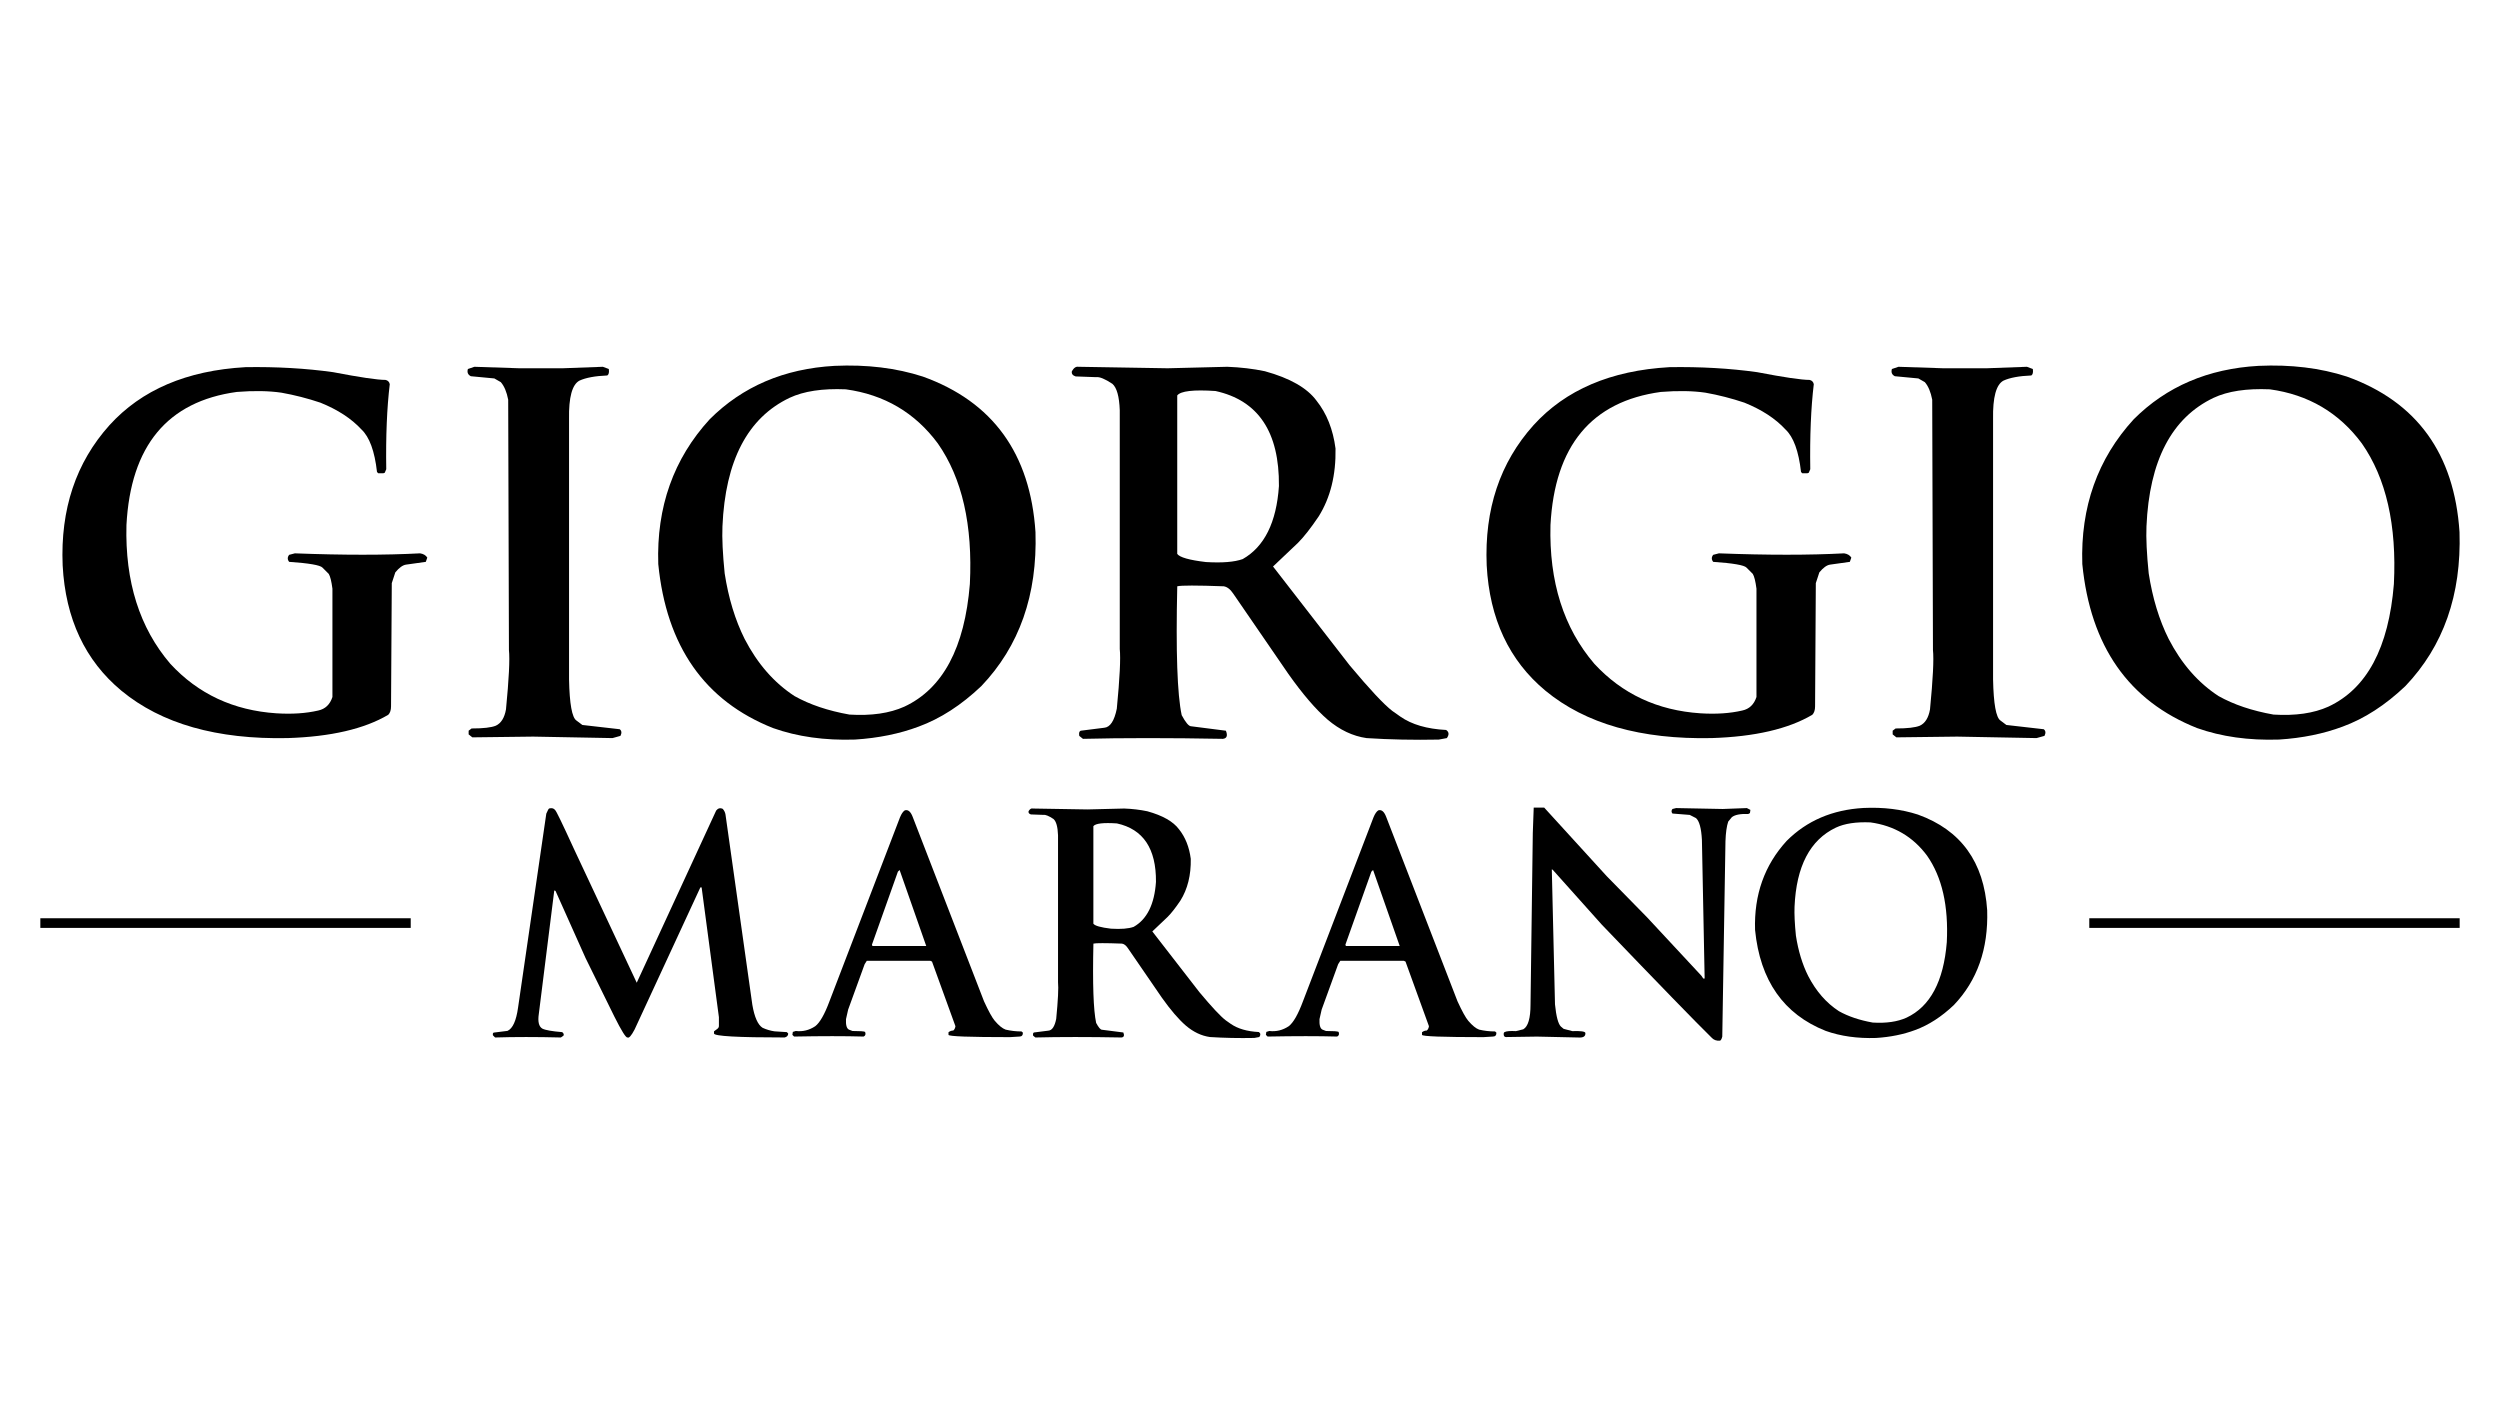 <svg viewBox="0 0 1920 1080" version="1.1" xmlns="http://www.w3.org/2000/svg" id="Layer_1">
  
  <g>
    <path d="M188.43,281.98c23.86-.38,46.29.9,67.31,3.83,20.73,3.98,34.18,5.96,40.33,5.96,1.8.38,2.89,1.47,3.27,3.27-2.18,18.18-3.08,39.95-2.7,65.32l-1.14,2.7-1.14.43h-3.83l-.99-.99c-1.8-16-5.78-26.89-11.93-32.66-7.67-8.33-18.18-15.19-31.53-20.59-9.85-3.31-19.83-5.87-29.96-7.67-9.75-1.42-21.16-1.61-34.22-.57-53.3,7.29-81.56,41.37-84.78,102.24-1.14,43.45,10.08,78.96,33.66,106.51,21.39,23.2,48.57,35.88,81.51,38.06,12.02.76,22.72.05,32.09-2.13,5.4-1.14,9.04-4.59,10.93-10.37v-83.22c-.76-5.77-1.7-9.56-2.84-11.36l-4.83-4.83c-1.8-1.89-10.32-3.36-25.56-4.4-1.42-1.8-1.42-3.6,0-5.4l4.4-1.14c37.3,1.42,69.35,1.42,96.14,0,2.56.38,4.4,1.47,5.54,3.27l-1.14,3.27-15.19,2.13c-2.56.38-5.3,2.37-8.24,5.97l-2.7,8.24-.57,94.58c0,2.94-.71,5.11-2.13,6.53-18.46,10.89-44.21,16.85-77.25,17.89-54.34,1.14-96.9-10.98-127.66-36.35-27.93-23.19-42.98-55.29-45.16-96.28-1.8-43.07,10.18-78.96,35.93-107.64,24.61-27.17,59.41-42.03,104.37-44.59Z"></path>
    <path d="M364.32,281.69l34.51,1.14h33.23l30.96-1.14,4.54,1.7c.38,2.56,0,4.21-1.14,4.97-9.37.38-16.52,1.7-21.44,3.98-5.59,3.03-8.24,12.83-7.95,29.4v200.09c.38,18.74,2.27,29.25,5.68,31.53l4.54,3.41,28.69,3.27c1.51,1.14,1.7,2.84.57,5.11l-6.11,1.7-60.92-1.14-46.72.57-2.84-2.27v-2.84l2.27-1.71c8.99,0,15.19-.71,18.6-2.13,4.07-1.89,6.67-6.06,7.81-12.5,2.27-23.29,3.03-38.48,2.27-45.58l-.57-192.28c-1.14-5.96-3.03-10.46-5.68-13.49l-4.97-2.84-18.03-1.7c-2.27-1.14-3.03-2.98-2.27-5.54l4.97-1.7Z"></path>
    <path d="M640.89,280.98c24.8-1.14,47.43,1.61,67.88,8.24,53.68,19.31,82.51,59.12,86.48,119.43,1.51,48.19-12.35,87.62-41.61,118.29-15.34,14.58-31.38,24.95-48.14,31.1-14.67,5.49-30.96,8.81-48.85,9.94-23.29.76-44.26-2.18-62.91-8.81-52.54-20.83-81.94-62.81-88.19-125.96-1.42-43.83,11.74-80.89,39.48-111.19,25.18-25.18,57.13-38.86,95.85-41.04ZM554.84,404.24c-.38,9.09.19,21.11,1.7,36.07,2.93,19.03,8.05,35.83,15.34,50.41,9.84,19.03,22.63,33.66,38.34,43.88,11.64,6.53,25.7,11.27,42.18,14.2,16.76,1.04,30.81-.99,42.18-6.11,29.54-13.82,46.29-45.2,50.27-94.15,2.27-45.25-5.92-81.23-24.57-107.93-17.52-23.67-41.09-37.54-70.72-41.61-17.89-.76-32.28,1.42-43.17,6.53-32.19,15.34-49.37,48.24-51.55,98.69Z"></path>
    <path d="M828.28,281.69l68.45,1.14,45.87-1.14c10.13.38,19.74,1.51,28.83,3.41,19.22,5.3,32.42,12.83,39.62,22.58,7.86,9.85,12.73,22.11,14.63,36.78.38,20.36-3.93,37.73-12.92,52.12-6.06,8.99-11.36,15.76-15.9,20.31l-19.17,18.18,58.79,75.83c15.43,18.46,26.37,30.15,32.8,35.08l6.25,4.4c8.71,6.06,20.4,9.47,35.08,10.23,2.27,1.51,2.46,3.6.57,6.25l-6.25,1.14c-19.22.38-37.68,0-55.38-1.14-10.61-1.51-20.59-6.25-29.96-14.2-9.09-7.86-19.12-19.55-30.11-35.08l-42.32-61.63c-2.27-3.41-4.73-5.3-7.38-5.68-20.73-.76-32.61-.76-35.64,0-1.14,50.18,0,83.17,3.41,98.98,3.03,5.68,5.44,8.52,7.24,8.52l26.7,3.41c1.51,3.79.76,5.87-2.27,6.25-41.18-.76-77.02-.76-107.5,0l-2.84-2.27c-.38-2.27,0-3.6,1.14-3.98l18.03-2.27c4.54-.38,7.76-5.25,9.66-14.63,2.27-23.38,3.03-38.67,2.27-45.87v-183.33c-.38-10.6-2.27-17.37-5.68-20.31-5.68-3.78-9.85-5.49-12.5-5.11l-15.76-.57c-2.27-.76-3.22-2.08-2.84-3.98,1.51-2.65,3.22-3.79,5.11-3.41ZM904.12,303.7v121.7c1.89,2.65,9.23,4.73,22.01,6.25,12.5.76,21.91,0,28.26-2.27,16.66-9.47,25.94-28.16,27.83-56.09.38-41.47-15.86-65.79-48.71-72.99-16.95-1.14-26.75,0-29.4,3.41Z"></path>
    <path d="M1282.08,281.98c23.86-.38,46.29.9,67.31,3.83,20.73,3.98,34.17,5.96,40.33,5.96,1.8.38,2.89,1.47,3.27,3.27-2.18,18.18-3.08,39.95-2.7,65.32l-1.14,2.7-1.14.43h-3.83l-.99-.99c-1.8-16-5.78-26.89-11.93-32.66-7.67-8.33-18.18-15.19-31.53-20.59-9.85-3.31-19.83-5.87-29.96-7.67-9.75-1.42-21.16-1.61-34.22-.57-53.3,7.29-81.56,41.37-84.78,102.24-1.14,43.45,10.08,78.96,33.66,106.51,21.39,23.2,48.57,35.88,81.51,38.06,12.02.76,22.72.05,32.09-2.13,5.4-1.14,9.04-4.59,10.94-10.37v-83.22c-.76-5.77-1.71-9.56-2.84-11.36l-4.83-4.83c-1.8-1.89-10.32-3.36-25.56-4.4-1.42-1.8-1.42-3.6,0-5.4l4.4-1.14c37.3,1.42,69.35,1.42,96.14,0,2.56.38,4.4,1.47,5.54,3.27l-1.14,3.27-15.19,2.13c-2.56.38-5.3,2.37-8.24,5.97l-2.7,8.24-.57,94.58c0,2.94-.71,5.11-2.13,6.53-18.46,10.89-44.21,16.85-77.25,17.89-54.34,1.14-96.9-10.98-127.66-36.35-27.93-23.19-42.98-55.29-45.16-96.28-1.8-43.07,10.18-78.96,35.93-107.64,24.62-27.17,59.41-42.03,104.38-44.59Z"></path>
    <path d="M1457.97,281.69l34.51,1.14h33.23l30.96-1.14,4.54,1.7c.38,2.56,0,4.21-1.14,4.97-9.37.38-16.52,1.7-21.44,3.98-5.59,3.03-8.24,12.83-7.95,29.4v200.09c.38,18.74,2.27,29.25,5.68,31.53l4.54,3.41,28.69,3.27c1.51,1.14,1.7,2.84.57,5.11l-6.11,1.7-60.92-1.14-46.72.57-2.84-2.27v-2.84l2.27-1.71c8.99,0,15.19-.71,18.6-2.13,4.07-1.89,6.67-6.06,7.81-12.5,2.27-23.29,3.03-38.48,2.27-45.58l-.57-192.28c-1.14-5.96-3.03-10.46-5.68-13.49l-4.97-2.84-18.04-1.7c-2.27-1.14-3.03-2.98-2.27-5.54l4.97-1.7Z"></path>
    <path d="M1734.55,280.98c24.8-1.14,47.43,1.61,67.88,8.24,53.68,19.31,82.51,59.12,86.48,119.43,1.51,48.19-12.35,87.62-41.61,118.29-15.34,14.58-31.38,24.95-48.14,31.1-14.68,5.49-30.96,8.81-48.85,9.94-23.29.76-44.26-2.18-62.91-8.81-52.54-20.83-81.94-62.81-88.19-125.96-1.42-43.83,11.74-80.89,39.48-111.19,25.18-25.18,57.13-38.86,95.85-41.04ZM1648.49,404.24c-.38,9.09.19,21.11,1.71,36.07,2.93,19.03,8.04,35.83,15.34,50.41,9.84,19.03,22.63,33.66,38.34,43.88,11.64,6.53,25.7,11.27,42.18,14.2,16.76,1.04,30.82-.99,42.17-6.11,29.54-13.82,46.29-45.2,50.27-94.15,2.27-45.25-5.92-81.23-24.57-107.93-17.52-23.67-41.09-37.54-70.72-41.61-17.89-.76-32.28,1.42-43.17,6.53-32.19,15.34-49.37,48.24-51.55,98.69Z"></path>
  </g>
  <g>
    <path d="M421.89,620.86c2.04-.47,3.52-.03,4.46,1.31.64.23,5.36,9.96,14.16,29.19l48.5,103.38,61-132.22c1.4-1.81,3.09-2.24,5.07-1.31,1.16,1.34,1.86,2.8,2.1,4.37l20.62,146.12c1.63,9.5,4.25,15.38,7.87,17.65,2.91,1.34,5.94,2.24,9.09,2.71l9.53.61,1.05,1.05c0,1.57-.9,2.59-2.71,3.06-36.18,0-54.27-1.02-54.27-3.06v-1.66l2.36-1.75c.93-.64,1.4-1.43,1.4-2.36v-6.73l-13.28-99.71h-.96l-50.51,109.15c-2.51,4.78-4.31,6.82-5.42,6.12-1.17.47-4.57-4.95-10.22-16.26l-22.02-44.74-23.07-51.56-.96-.35-11.88,94.91c-.87,5.89.03,9.61,2.71,11.19,2.27,1.17,7.37,2.07,15.29,2.71,1.11.93,1.43,1.83.96,2.71l-2.01,1.4c-18.76-.47-35.6-.47-50.51,0l-1.66-1.66c-.23-1.17-.03-1.86.61-2.1l10.57-1.31c4.02-1.8,6.73-7.81,8.13-18l21.67-148.83c1.11-2.68,1.89-4.02,2.36-4.02Z"></path>
    <path d="M694.9,622.35c2.45-.76,4.46.9,6.03,4.98l54.79,141.66c3.5,7.63,6.26,12.64,8.3,15.03,3.09,3.61,5.86,5.85,8.3,6.73,3.96.93,8.04,1.4,12.23,1.4l1.05.96c0,1.98-.9,2.97-2.71,2.97l-7.25.44c-31.29,0-47.02-.58-47.19-1.75v-2.01c1.11-.87,2.33-1.31,3.67-1.31.87-.7,1.43-1.8,1.66-3.32l-18-49.64-1.31-.61h-48.76l-1.66,2.62-12.67,34.87-1.66,7.34c-.23,4.49.52,7.17,2.27,8.04l2.71,1.05c5.71,0,8.94.23,9.7.7.64,1.75.26,2.94-1.14,3.58-14.33-.41-32.13-.41-53.4,0l-1.31-1.31.35-2.27,2.27-.7c5.3.64,10.28-.58,14.94-3.67,3.55-2.74,7.2-9.12,10.92-19.14l54.18-141.31c1.11-2.68,2.33-4.46,3.67-5.33ZM669.65,725.47l.35,1.05h41.34l-20.45-58.38-1.31,1.31-19.92,56.02Z"></path>
    <path d="M793.04,620.95l42.12.7,28.23-.7c6.23.23,12.15.93,17.74,2.1,11.83,3.26,19.95,7.89,24.38,13.89,4.83,6.06,7.83,13.6,9,22.64.23,12.53-2.42,23.22-7.95,32.07-3.73,5.54-6.99,9.7-9.79,12.5l-11.79,11.19,36.18,46.67c9.49,11.36,16.22,18.56,20.19,21.59l3.85,2.71c5.36,3.73,12.55,5.83,21.59,6.29,1.4.93,1.51,2.22.35,3.84l-3.84.7c-11.83.23-23.19,0-34.08-.7-6.53-.93-12.67-3.84-18.44-8.74-5.59-4.83-11.77-12.03-18.53-21.58l-26.04-37.93c-1.4-2.1-2.91-3.26-4.54-3.5-12.76-.47-20.07-.47-21.93,0-.7,30.88,0,51.18,2.1,60.91,1.86,3.5,3.35,5.24,4.46,5.24l16.43,2.1c.93,2.33.47,3.61-1.4,3.84-25.34-.47-47.4-.47-66.16,0l-1.75-1.4c-.23-1.4,0-2.21.7-2.45l11.1-1.4c2.8-.23,4.78-3.23,5.94-9,1.4-14.39,1.86-23.8,1.4-28.23v-112.82c-.23-6.53-1.4-10.69-3.5-12.5-3.5-2.33-6.06-3.38-7.69-3.15l-9.7-.35c-1.4-.47-1.98-1.28-1.75-2.45.93-1.63,1.98-2.33,3.15-2.1ZM839.71,634.5v74.89c1.16,1.63,5.68,2.91,13.55,3.84,7.69.47,13.49,0,17.39-1.4,10.26-5.83,15.96-17.33,17.13-34.52.23-25.52-9.76-40.49-29.98-44.92-10.43-.7-16.46,0-18.09,2.1Z"></path>
    <path d="M1058.54,622.35c2.45-.76,4.46.9,6.03,4.98l54.79,141.66c3.5,7.63,6.26,12.64,8.3,15.03,3.09,3.61,5.85,5.85,8.3,6.73,3.96.93,8.04,1.4,12.24,1.4l1.05.96c0,1.98-.9,2.97-2.71,2.97l-7.25.44c-31.29,0-47.02-.58-47.19-1.75v-2.01c1.11-.87,2.33-1.31,3.67-1.31.87-.7,1.43-1.8,1.66-3.32l-18-49.64-1.31-.61h-48.76l-1.66,2.62-12.67,34.87-1.66,7.34c-.23,4.49.53,7.17,2.27,8.04l2.71,1.05c5.71,0,8.94.23,9.7.7.64,1.75.26,2.94-1.14,3.58-14.33-.41-32.13-.41-53.4,0l-1.31-1.31.35-2.27,2.27-.7c5.3.64,10.28-.58,14.94-3.67,3.55-2.74,7.19-9.12,10.92-19.14l54.18-141.31c1.11-2.68,2.33-4.46,3.67-5.33ZM1033.28,725.47l.35,1.05h41.34l-20.45-58.38-1.31,1.31-19.93,56.02Z"></path>
    <path d="M1185.95,620.25l47.98,52.61,31.02,31.64,41.77,44.92,1.4,2.1h1.05l-2.1-106.53c-.47-8.86-1.98-14.42-4.54-16.69l-4.81-2.45-13.28-1.05c-.93-1.16-.93-2.33,0-3.5l2.8-.7,35.83.7,18.53-.7,2.71,1.4-.35,2.45-1.31.7c-6.06-.23-10.26.58-12.59,2.45l-2.8,3.41c-1.17,3.49-1.87,8.51-2.1,15.03l-2.45,150.05c-.47,1.86-1.05,2.91-1.75,3.15-2.74.23-4.92-.58-6.56-2.45-11.83-11.59-39.91-40.49-84.24-86.69l-37.67-42.12-.7-.35,2.45,103.73c.93,9.32,2.45,15,4.54,17.04l2.1,1.75,6.64,1.75c6.47-.23,9.82.23,10.05,1.4.23,2.57-1.52,3.73-5.24,3.5l-31.98-.7-23.68.35c-.93,0-1.52-.47-1.75-1.4-.23-1.4,0-2.21.7-2.45,1.4-.7,4.28-.93,8.65-.7l5.59-1.4c3.73-2.1,5.59-8.48,5.59-19.14l1.75-131.61.7-19.49h8.04Z"></path>
    <path d="M1431.17,620.52c15.26-.7,29.19.99,41.77,5.07,33.03,11.89,50.77,36.38,53.22,73.5.93,29.66-7.6,53.92-25.61,72.8-9.44,8.97-19.31,15.35-29.62,19.14-9.03,3.38-19.05,5.42-30.06,6.12-14.33.47-27.24-1.34-38.71-5.42-32.33-12.82-50.42-38.66-54.27-77.52-.87-26.97,7.22-49.78,24.29-68.43,15.5-15.5,35.16-23.91,58.99-25.26ZM1378.21,696.37c-.23,5.59.12,12.99,1.05,22.2,1.8,11.71,4.95,22.05,9.44,31.02,6.06,11.71,13.92,20.71,23.6,27,7.17,4.02,15.82,6.93,25.95,8.74,10.31.64,18.96-.61,25.95-3.76,18.18-8.51,28.49-27.82,30.94-57.94,1.4-27.85-3.64-49.99-15.12-66.42-10.78-14.56-25.29-23.1-43.52-25.61-11.01-.47-19.87.87-26.57,4.02-19.81,9.44-30.38,29.68-31.72,60.74Z"></path>
  </g>
  <rect height="7.41" width="284.45" y="705.22" x="30.98"></rect>
  <rect height="7.41" width="284.45" y="705.22" x="1604.57"></rect>
</svg>
